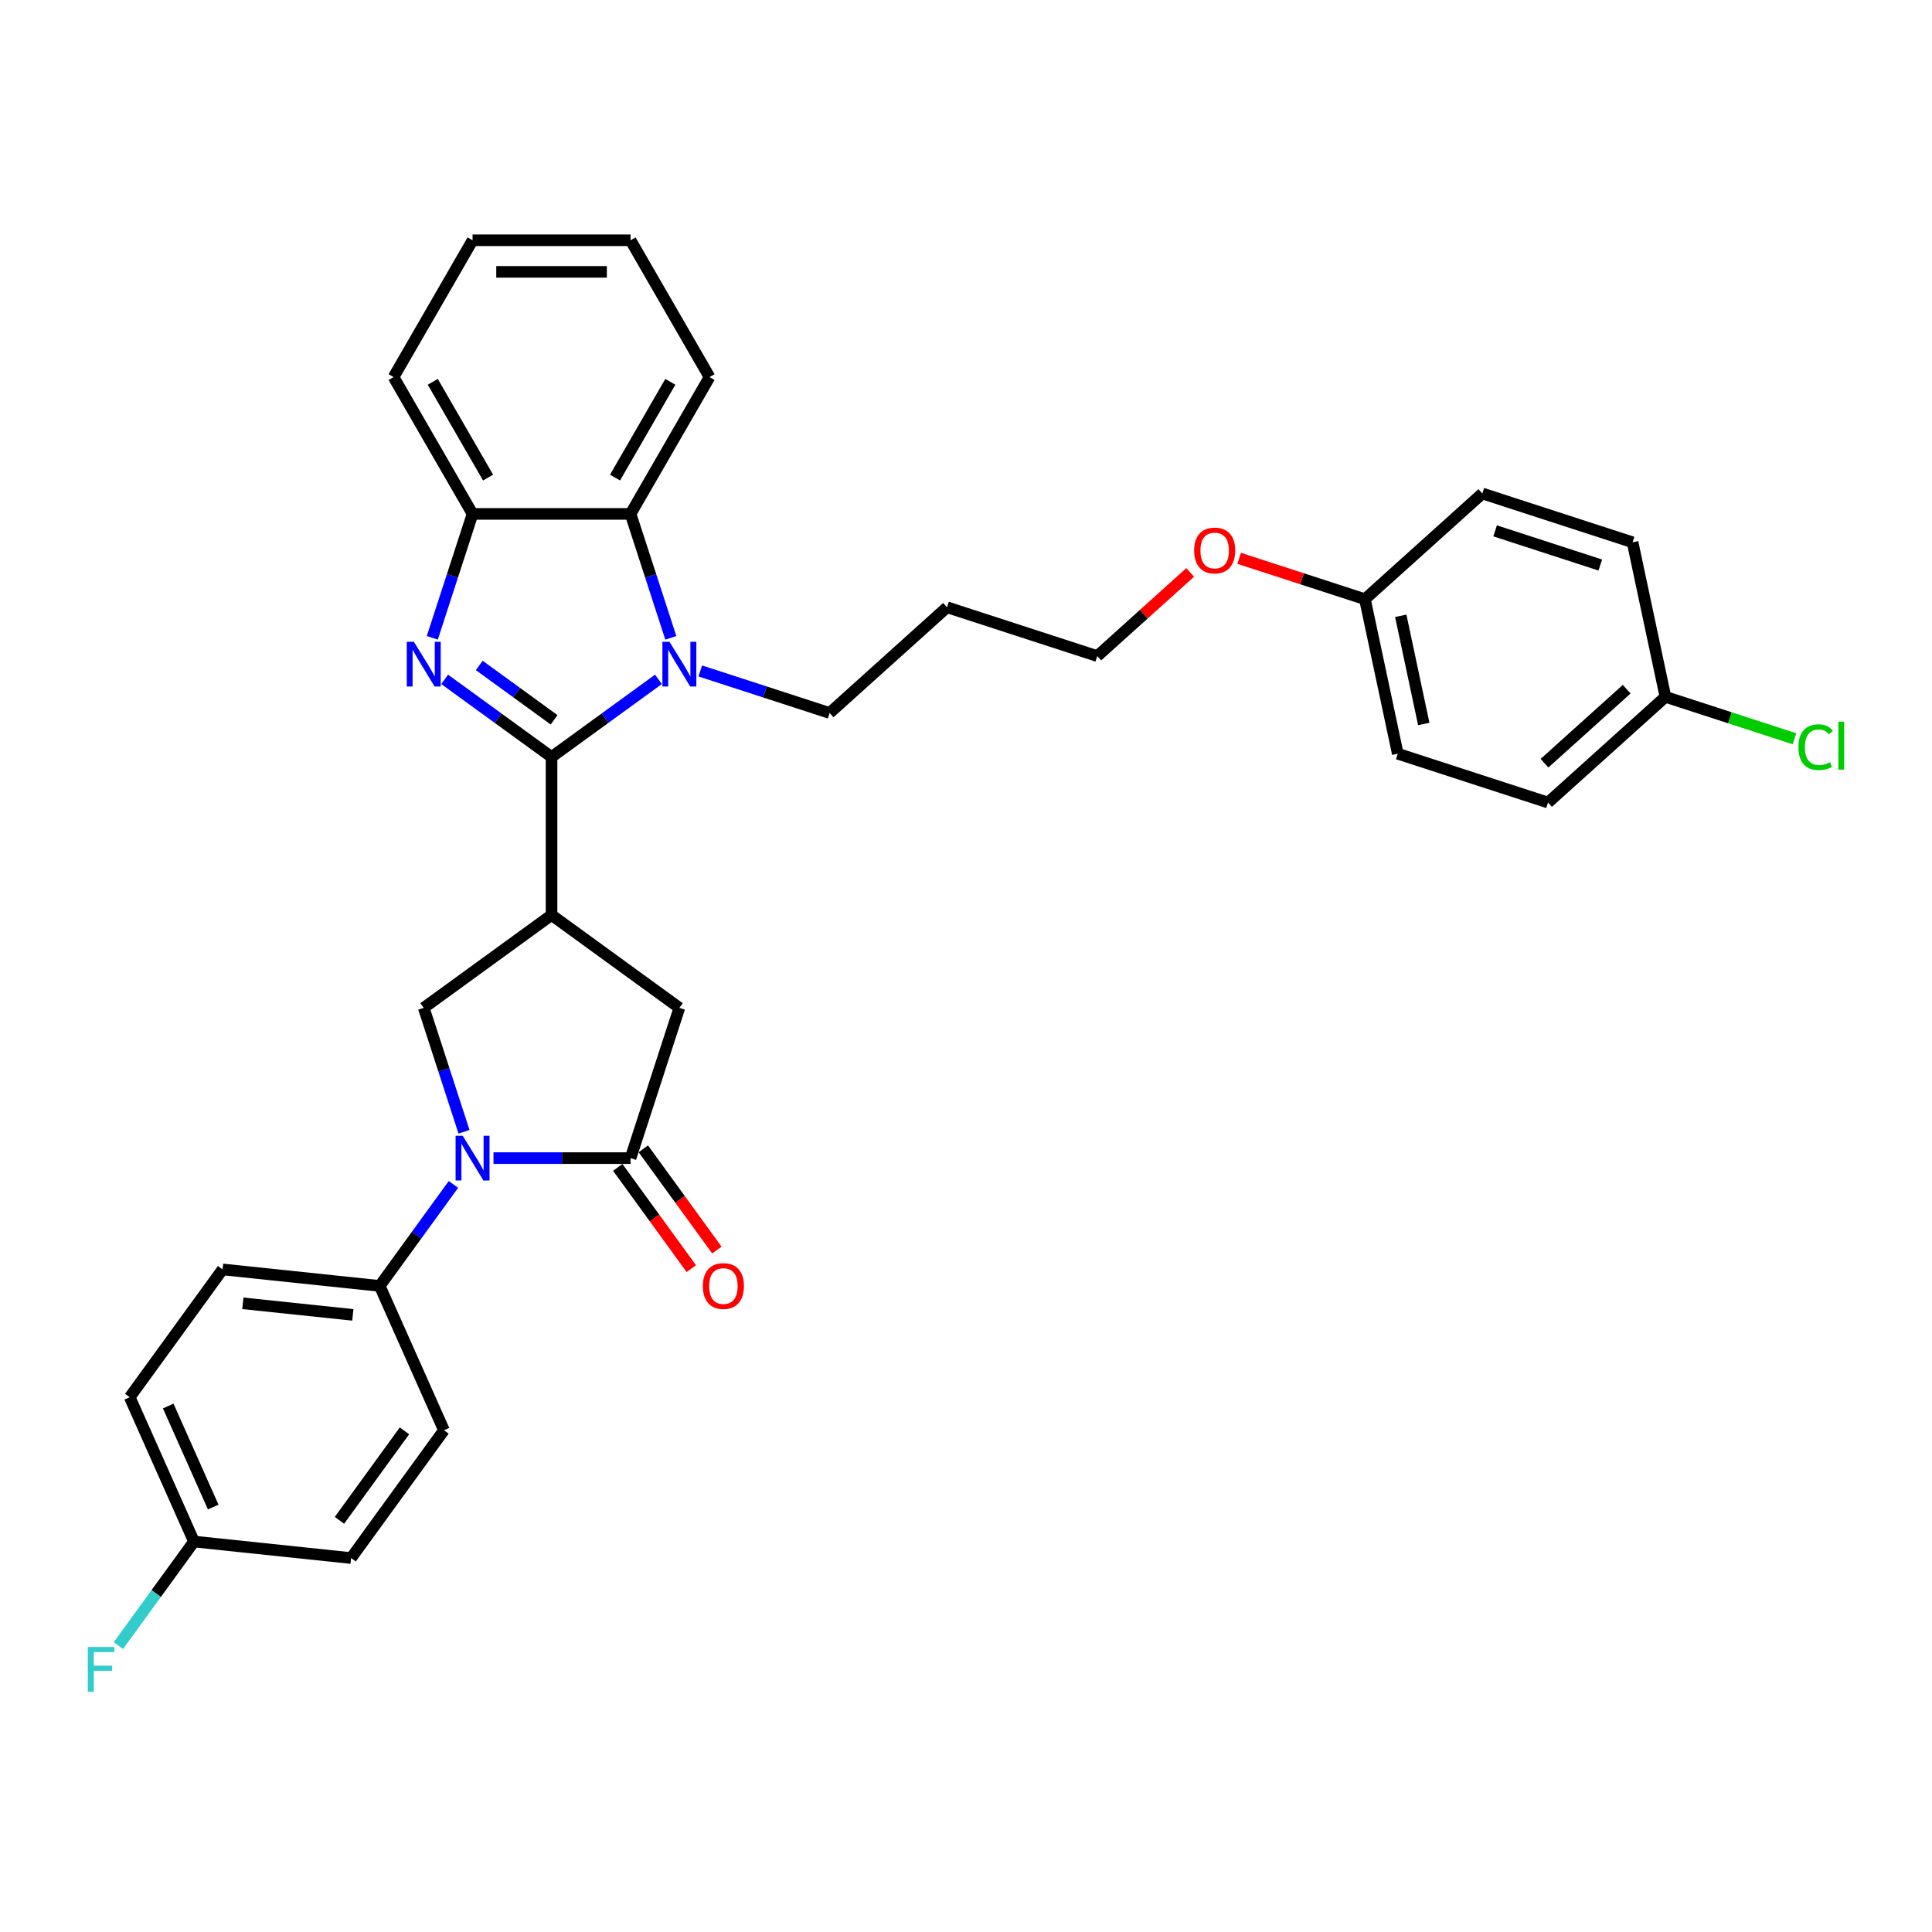 <?xml version='1.0' encoding='iso-8859-1'?>
<svg version='1.1' baseProfile='full'
              xmlns='http://www.w3.org/2000/svg'
                      xmlns:rdkit='http://www.rdkit.org/xml'
                      xmlns:xlink='http://www.w3.org/1999/xlink'
                  xml:space='preserve'
width='1000px' height='1000px' viewBox='0 0 1000 1000'>
<!-- END OF HEADER -->
<rect style='opacity:1.0;fill:#FFFFFF;stroke:none' width='1000' height='1000' x='0' y='0'> </rect>
<path class='bond-0' d='M 285.483,391.831 L 257.819,371.732' style='fill:none;fill-rule:evenodd;stroke:#000000;stroke-width:6px;stroke-linecap:butt;stroke-linejoin:miter;stroke-opacity:1' />
<path class='bond-0' d='M 257.819,371.732 L 230.155,351.633' style='fill:none;fill-rule:evenodd;stroke:#0000FF;stroke-width:6px;stroke-linecap:butt;stroke-linejoin:miter;stroke-opacity:1' />
<path class='bond-0' d='M 286.797,372.571 L 267.432,358.501' style='fill:none;fill-rule:evenodd;stroke:#000000;stroke-width:6px;stroke-linecap:butt;stroke-linejoin:miter;stroke-opacity:1' />
<path class='bond-0' d='M 267.432,358.501 L 248.067,344.432' style='fill:none;fill-rule:evenodd;stroke:#0000FF;stroke-width:6px;stroke-linecap:butt;stroke-linejoin:miter;stroke-opacity:1' />
<path class='bond-1' d='M 285.483,391.831 L 313.147,371.732' style='fill:none;fill-rule:evenodd;stroke:#000000;stroke-width:6px;stroke-linecap:butt;stroke-linejoin:miter;stroke-opacity:1' />
<path class='bond-1' d='M 313.147,371.732 L 340.812,351.633' style='fill:none;fill-rule:evenodd;stroke:#0000FF;stroke-width:6px;stroke-linecap:butt;stroke-linejoin:miter;stroke-opacity:1' />
<path class='bond-2' d='M 285.483,391.831 L 285.483,473.603' style='fill:none;fill-rule:evenodd;stroke:#000000;stroke-width:6px;stroke-linecap:butt;stroke-linejoin:miter;stroke-opacity:1' />
<path class='bond-7' d='M 223.755,330.144 L 234.176,298.07' style='fill:none;fill-rule:evenodd;stroke:#0000FF;stroke-width:6px;stroke-linecap:butt;stroke-linejoin:miter;stroke-opacity:1' />
<path class='bond-7' d='M 234.176,298.07 L 244.597,265.997' style='fill:none;fill-rule:evenodd;stroke:#000000;stroke-width:6px;stroke-linecap:butt;stroke-linejoin:miter;stroke-opacity:1' />
<path class='bond-6' d='M 347.212,330.144 L 336.79,298.07' style='fill:none;fill-rule:evenodd;stroke:#0000FF;stroke-width:6px;stroke-linecap:butt;stroke-linejoin:miter;stroke-opacity:1' />
<path class='bond-6' d='M 336.79,298.07 L 326.369,265.997' style='fill:none;fill-rule:evenodd;stroke:#000000;stroke-width:6px;stroke-linecap:butt;stroke-linejoin:miter;stroke-opacity:1' />
<path class='bond-13' d='M 362.465,347.285 L 395.936,358.16' style='fill:none;fill-rule:evenodd;stroke:#0000FF;stroke-width:6px;stroke-linecap:butt;stroke-linejoin:miter;stroke-opacity:1' />
<path class='bond-13' d='M 395.936,358.16 L 429.408,369.036' style='fill:none;fill-rule:evenodd;stroke:#000000;stroke-width:6px;stroke-linecap:butt;stroke-linejoin:miter;stroke-opacity:1' />
<path class='bond-5' d='M 285.483,473.603 L 219.328,521.668' style='fill:none;fill-rule:evenodd;stroke:#000000;stroke-width:6px;stroke-linecap:butt;stroke-linejoin:miter;stroke-opacity:1' />
<path class='bond-8' d='M 285.483,473.603 L 351.638,521.668' style='fill:none;fill-rule:evenodd;stroke:#000000;stroke-width:6px;stroke-linecap:butt;stroke-linejoin:miter;stroke-opacity:1' />
<path class='bond-3' d='M 240.171,585.814 L 229.75,553.741' style='fill:none;fill-rule:evenodd;stroke:#0000FF;stroke-width:6px;stroke-linecap:butt;stroke-linejoin:miter;stroke-opacity:1' />
<path class='bond-3' d='M 229.75,553.741 L 219.328,521.668' style='fill:none;fill-rule:evenodd;stroke:#000000;stroke-width:6px;stroke-linecap:butt;stroke-linejoin:miter;stroke-opacity:1' />
<path class='bond-9' d='M 234.699,613.061 L 215.616,639.327' style='fill:none;fill-rule:evenodd;stroke:#0000FF;stroke-width:6px;stroke-linecap:butt;stroke-linejoin:miter;stroke-opacity:1' />
<path class='bond-9' d='M 215.616,639.327 L 196.533,665.592' style='fill:none;fill-rule:evenodd;stroke:#000000;stroke-width:6px;stroke-linecap:butt;stroke-linejoin:miter;stroke-opacity:1' />
<path class='bond-33' d='M 255.424,599.437 L 290.897,599.437' style='fill:none;fill-rule:evenodd;stroke:#0000FF;stroke-width:6px;stroke-linecap:butt;stroke-linejoin:miter;stroke-opacity:1' />
<path class='bond-33' d='M 290.897,599.437 L 326.369,599.437' style='fill:none;fill-rule:evenodd;stroke:#000000;stroke-width:6px;stroke-linecap:butt;stroke-linejoin:miter;stroke-opacity:1' />
<path class='bond-4' d='M 326.369,599.437 L 351.638,521.668' style='fill:none;fill-rule:evenodd;stroke:#000000;stroke-width:6px;stroke-linecap:butt;stroke-linejoin:miter;stroke-opacity:1' />
<path class='bond-10' d='M 319.754,604.244 L 338.789,630.444' style='fill:none;fill-rule:evenodd;stroke:#000000;stroke-width:6px;stroke-linecap:butt;stroke-linejoin:miter;stroke-opacity:1' />
<path class='bond-10' d='M 338.789,630.444 L 357.825,656.645' style='fill:none;fill-rule:evenodd;stroke:#FF0000;stroke-width:6px;stroke-linecap:butt;stroke-linejoin:miter;stroke-opacity:1' />
<path class='bond-10' d='M 332.985,594.631 L 352.02,620.831' style='fill:none;fill-rule:evenodd;stroke:#000000;stroke-width:6px;stroke-linecap:butt;stroke-linejoin:miter;stroke-opacity:1' />
<path class='bond-10' d='M 352.02,620.831 L 371.056,647.032' style='fill:none;fill-rule:evenodd;stroke:#FF0000;stroke-width:6px;stroke-linecap:butt;stroke-linejoin:miter;stroke-opacity:1' />
<path class='bond-26' d='M 326.369,265.997 L 367.255,195.181' style='fill:none;fill-rule:evenodd;stroke:#000000;stroke-width:6px;stroke-linecap:butt;stroke-linejoin:miter;stroke-opacity:1' />
<path class='bond-26' d='M 318.339,247.197 L 346.959,197.626' style='fill:none;fill-rule:evenodd;stroke:#000000;stroke-width:6px;stroke-linecap:butt;stroke-linejoin:miter;stroke-opacity:1' />
<path class='bond-32' d='M 326.369,265.997 L 244.597,265.997' style='fill:none;fill-rule:evenodd;stroke:#000000;stroke-width:6px;stroke-linecap:butt;stroke-linejoin:miter;stroke-opacity:1' />
<path class='bond-27' d='M 244.597,265.997 L 203.711,195.181' style='fill:none;fill-rule:evenodd;stroke:#000000;stroke-width:6px;stroke-linecap:butt;stroke-linejoin:miter;stroke-opacity:1' />
<path class='bond-27' d='M 252.628,247.197 L 224.007,197.626' style='fill:none;fill-rule:evenodd;stroke:#000000;stroke-width:6px;stroke-linecap:butt;stroke-linejoin:miter;stroke-opacity:1' />
<path class='bond-11' d='M 196.533,665.592 L 115.209,657.045' style='fill:none;fill-rule:evenodd;stroke:#000000;stroke-width:6px;stroke-linecap:butt;stroke-linejoin:miter;stroke-opacity:1' />
<path class='bond-11' d='M 182.625,680.575 L 125.698,674.592' style='fill:none;fill-rule:evenodd;stroke:#000000;stroke-width:6px;stroke-linecap:butt;stroke-linejoin:miter;stroke-opacity:1' />
<path class='bond-12' d='M 196.533,665.592 L 229.793,740.295' style='fill:none;fill-rule:evenodd;stroke:#000000;stroke-width:6px;stroke-linecap:butt;stroke-linejoin:miter;stroke-opacity:1' />
<path class='bond-17' d='M 115.209,657.045 L 67.144,723.2' style='fill:none;fill-rule:evenodd;stroke:#000000;stroke-width:6px;stroke-linecap:butt;stroke-linejoin:miter;stroke-opacity:1' />
<path class='bond-18' d='M 229.793,740.295 L 181.728,806.45' style='fill:none;fill-rule:evenodd;stroke:#000000;stroke-width:6px;stroke-linecap:butt;stroke-linejoin:miter;stroke-opacity:1' />
<path class='bond-18' d='M 209.352,740.605 L 175.707,786.914' style='fill:none;fill-rule:evenodd;stroke:#000000;stroke-width:6px;stroke-linecap:butt;stroke-linejoin:miter;stroke-opacity:1' />
<path class='bond-25' d='M 429.408,369.036 L 490.176,314.32' style='fill:none;fill-rule:evenodd;stroke:#000000;stroke-width:6px;stroke-linecap:butt;stroke-linejoin:miter;stroke-opacity:1' />
<path class='bond-14' d='M 100.404,797.902 L 181.728,806.45' style='fill:none;fill-rule:evenodd;stroke:#000000;stroke-width:6px;stroke-linecap:butt;stroke-linejoin:miter;stroke-opacity:1' />
<path class='bond-19' d='M 100.404,797.902 L 80.837,824.835' style='fill:none;fill-rule:evenodd;stroke:#000000;stroke-width:6px;stroke-linecap:butt;stroke-linejoin:miter;stroke-opacity:1' />
<path class='bond-19' d='M 80.837,824.835 L 61.269,851.767' style='fill:none;fill-rule:evenodd;stroke:#33CCCC;stroke-width:6px;stroke-linecap:butt;stroke-linejoin:miter;stroke-opacity:1' />
<path class='bond-35' d='M 100.404,797.902 L 67.144,723.2' style='fill:none;fill-rule:evenodd;stroke:#000000;stroke-width:6px;stroke-linecap:butt;stroke-linejoin:miter;stroke-opacity:1' />
<path class='bond-35' d='M 110.356,780.045 L 87.074,727.753' style='fill:none;fill-rule:evenodd;stroke:#000000;stroke-width:6px;stroke-linecap:butt;stroke-linejoin:miter;stroke-opacity:1' />
<path class='bond-15' d='M 862.024,360.679 L 801.256,415.395' style='fill:none;fill-rule:evenodd;stroke:#000000;stroke-width:6px;stroke-linecap:butt;stroke-linejoin:miter;stroke-opacity:1' />
<path class='bond-15' d='M 841.966,356.733 L 799.428,395.034' style='fill:none;fill-rule:evenodd;stroke:#000000;stroke-width:6px;stroke-linecap:butt;stroke-linejoin:miter;stroke-opacity:1' />
<path class='bond-20' d='M 862.024,360.679 L 895.422,371.531' style='fill:none;fill-rule:evenodd;stroke:#000000;stroke-width:6px;stroke-linecap:butt;stroke-linejoin:miter;stroke-opacity:1' />
<path class='bond-20' d='M 895.422,371.531 L 928.82,382.383' style='fill:none;fill-rule:evenodd;stroke:#00CC00;stroke-width:6px;stroke-linecap:butt;stroke-linejoin:miter;stroke-opacity:1' />
<path class='bond-36' d='M 862.024,360.679 L 845.023,280.694' style='fill:none;fill-rule:evenodd;stroke:#000000;stroke-width:6px;stroke-linecap:butt;stroke-linejoin:miter;stroke-opacity:1' />
<path class='bond-16' d='M 706.484,310.141 L 673.937,299.566' style='fill:none;fill-rule:evenodd;stroke:#000000;stroke-width:6px;stroke-linecap:butt;stroke-linejoin:miter;stroke-opacity:1' />
<path class='bond-16' d='M 673.937,299.566 L 641.389,288.991' style='fill:none;fill-rule:evenodd;stroke:#FF0000;stroke-width:6px;stroke-linecap:butt;stroke-linejoin:miter;stroke-opacity:1' />
<path class='bond-23' d='M 706.484,310.141 L 767.253,255.425' style='fill:none;fill-rule:evenodd;stroke:#000000;stroke-width:6px;stroke-linecap:butt;stroke-linejoin:miter;stroke-opacity:1' />
<path class='bond-24' d='M 706.484,310.141 L 723.486,390.127' style='fill:none;fill-rule:evenodd;stroke:#000000;stroke-width:6px;stroke-linecap:butt;stroke-linejoin:miter;stroke-opacity:1' />
<path class='bond-24' d='M 725.032,318.739 L 736.933,374.728' style='fill:none;fill-rule:evenodd;stroke:#000000;stroke-width:6px;stroke-linecap:butt;stroke-linejoin:miter;stroke-opacity:1' />
<path class='bond-21' d='M 845.023,280.694 L 767.253,255.425' style='fill:none;fill-rule:evenodd;stroke:#000000;stroke-width:6px;stroke-linecap:butt;stroke-linejoin:miter;stroke-opacity:1' />
<path class='bond-21' d='M 828.303,292.458 L 773.865,274.77' style='fill:none;fill-rule:evenodd;stroke:#000000;stroke-width:6px;stroke-linecap:butt;stroke-linejoin:miter;stroke-opacity:1' />
<path class='bond-22' d='M 801.256,415.395 L 723.486,390.127' style='fill:none;fill-rule:evenodd;stroke:#000000;stroke-width:6px;stroke-linecap:butt;stroke-linejoin:miter;stroke-opacity:1' />
<path class='bond-29' d='M 490.176,314.32 L 567.946,339.589' style='fill:none;fill-rule:evenodd;stroke:#000000;stroke-width:6px;stroke-linecap:butt;stroke-linejoin:miter;stroke-opacity:1' />
<path class='bond-30' d='M 367.255,195.181 L 326.369,124.364' style='fill:none;fill-rule:evenodd;stroke:#000000;stroke-width:6px;stroke-linecap:butt;stroke-linejoin:miter;stroke-opacity:1' />
<path class='bond-31' d='M 203.711,195.181 L 244.597,124.364' style='fill:none;fill-rule:evenodd;stroke:#000000;stroke-width:6px;stroke-linecap:butt;stroke-linejoin:miter;stroke-opacity:1' />
<path class='bond-28' d='M 616.04,296.285 L 591.993,317.937' style='fill:none;fill-rule:evenodd;stroke:#FF0000;stroke-width:6px;stroke-linecap:butt;stroke-linejoin:miter;stroke-opacity:1' />
<path class='bond-28' d='M 591.993,317.937 L 567.946,339.589' style='fill:none;fill-rule:evenodd;stroke:#000000;stroke-width:6px;stroke-linecap:butt;stroke-linejoin:miter;stroke-opacity:1' />
<path class='bond-34' d='M 326.369,124.364 L 244.597,124.364' style='fill:none;fill-rule:evenodd;stroke:#000000;stroke-width:6px;stroke-linecap:butt;stroke-linejoin:miter;stroke-opacity:1' />
<path class='bond-34' d='M 314.103,140.718 L 256.863,140.718' style='fill:none;fill-rule:evenodd;stroke:#000000;stroke-width:6px;stroke-linecap:butt;stroke-linejoin:miter;stroke-opacity:1' />
<path  class='atom-1' d='M 214.209 332.188
L 221.798 344.454
Q 222.55 345.664, 223.76 347.856
Q 224.971 350.047, 225.036 350.178
L 225.036 332.188
L 228.111 332.188
L 228.111 355.346
L 224.938 355.346
L 216.793 341.935
Q 215.845 340.365, 214.831 338.566
Q 213.85 336.767, 213.555 336.211
L 213.555 355.346
L 210.546 355.346
L 210.546 332.188
L 214.209 332.188
' fill='#0000FF'/>
<path  class='atom-2' d='M 346.519 332.188
L 354.108 344.454
Q 354.86 345.664, 356.07 347.856
Q 357.28 350.047, 357.346 350.178
L 357.346 332.188
L 360.42 332.188
L 360.42 355.346
L 357.248 355.346
L 349.103 341.935
Q 348.155 340.365, 347.141 338.566
Q 346.159 336.767, 345.865 336.211
L 345.865 355.346
L 342.856 355.346
L 342.856 332.188
L 346.519 332.188
' fill='#0000FF'/>
<path  class='atom-4' d='M 239.478 587.859
L 247.067 600.124
Q 247.819 601.335, 249.029 603.526
Q 250.24 605.718, 250.305 605.848
L 250.305 587.859
L 253.38 587.859
L 253.38 611.016
L 250.207 611.016
L 242.062 597.606
Q 241.114 596.036, 240.1 594.237
Q 239.119 592.438, 238.824 591.882
L 238.824 611.016
L 235.815 611.016
L 235.815 587.859
L 239.478 587.859
' fill='#0000FF'/>
<path  class='atom-11' d='M 363.803 665.658
Q 363.803 660.097, 366.551 656.99
Q 369.298 653.883, 374.434 653.883
Q 379.569 653.883, 382.316 656.99
Q 385.064 660.097, 385.064 665.658
Q 385.064 671.284, 382.284 674.489
Q 379.503 677.662, 374.434 677.662
Q 369.331 677.662, 366.551 674.489
Q 363.803 671.316, 363.803 665.658
M 374.434 675.045
Q 377.966 675.045, 379.863 672.69
Q 381.793 670.302, 381.793 665.658
Q 381.793 661.111, 379.863 658.822
Q 377.966 656.499, 374.434 656.499
Q 370.901 656.499, 368.971 658.789
Q 367.074 661.079, 367.074 665.658
Q 367.074 670.335, 368.971 672.69
Q 370.901 675.045, 374.434 675.045
' fill='#FF0000'/>
<path  class='atom-20' d='M 45.455 852.478
L 59.225 852.478
L 59.225 855.128
L 48.562 855.128
L 48.562 862.16
L 58.047 862.16
L 58.047 864.842
L 48.562 864.842
L 48.562 875.636
L 45.455 875.636
L 45.455 852.478
' fill='#33CCCC'/>
<path  class='atom-21' d='M 930.864 386.75
Q 930.864 380.993, 933.546 377.984
Q 936.261 374.942, 941.397 374.942
Q 946.172 374.942, 948.723 378.311
L 946.565 380.077
Q 944.7 377.624, 941.397 377.624
Q 937.897 377.624, 936.032 379.979
Q 934.201 382.301, 934.201 386.75
Q 934.201 391.329, 936.098 393.684
Q 938.028 396.039, 941.756 396.039
Q 944.308 396.039, 947.284 394.502
L 948.2 396.955
Q 946.99 397.74, 945.158 398.198
Q 943.326 398.656, 941.298 398.656
Q 936.261 398.656, 933.546 395.581
Q 930.864 392.506, 930.864 386.75
' fill='#00CC00'/>
<path  class='atom-21' d='M 951.536 373.535
L 954.545 373.535
L 954.545 398.361
L 951.536 398.361
L 951.536 373.535
' fill='#00CC00'/>
<path  class='atom-29' d='M 618.084 284.938
Q 618.084 279.377, 620.832 276.27
Q 623.579 273.163, 628.715 273.163
Q 633.85 273.163, 636.597 276.27
Q 639.345 279.377, 639.345 284.938
Q 639.345 290.564, 636.565 293.769
Q 633.784 296.942, 628.715 296.942
Q 623.612 296.942, 620.832 293.769
Q 618.084 290.597, 618.084 284.938
M 628.715 294.325
Q 632.247 294.325, 634.144 291.97
Q 636.074 289.583, 636.074 284.938
Q 636.074 280.391, 634.144 278.102
Q 632.247 275.779, 628.715 275.779
Q 625.182 275.779, 623.252 278.069
Q 621.355 280.359, 621.355 284.938
Q 621.355 289.615, 623.252 291.97
Q 625.182 294.325, 628.715 294.325
' fill='#FF0000'/>
</svg>
